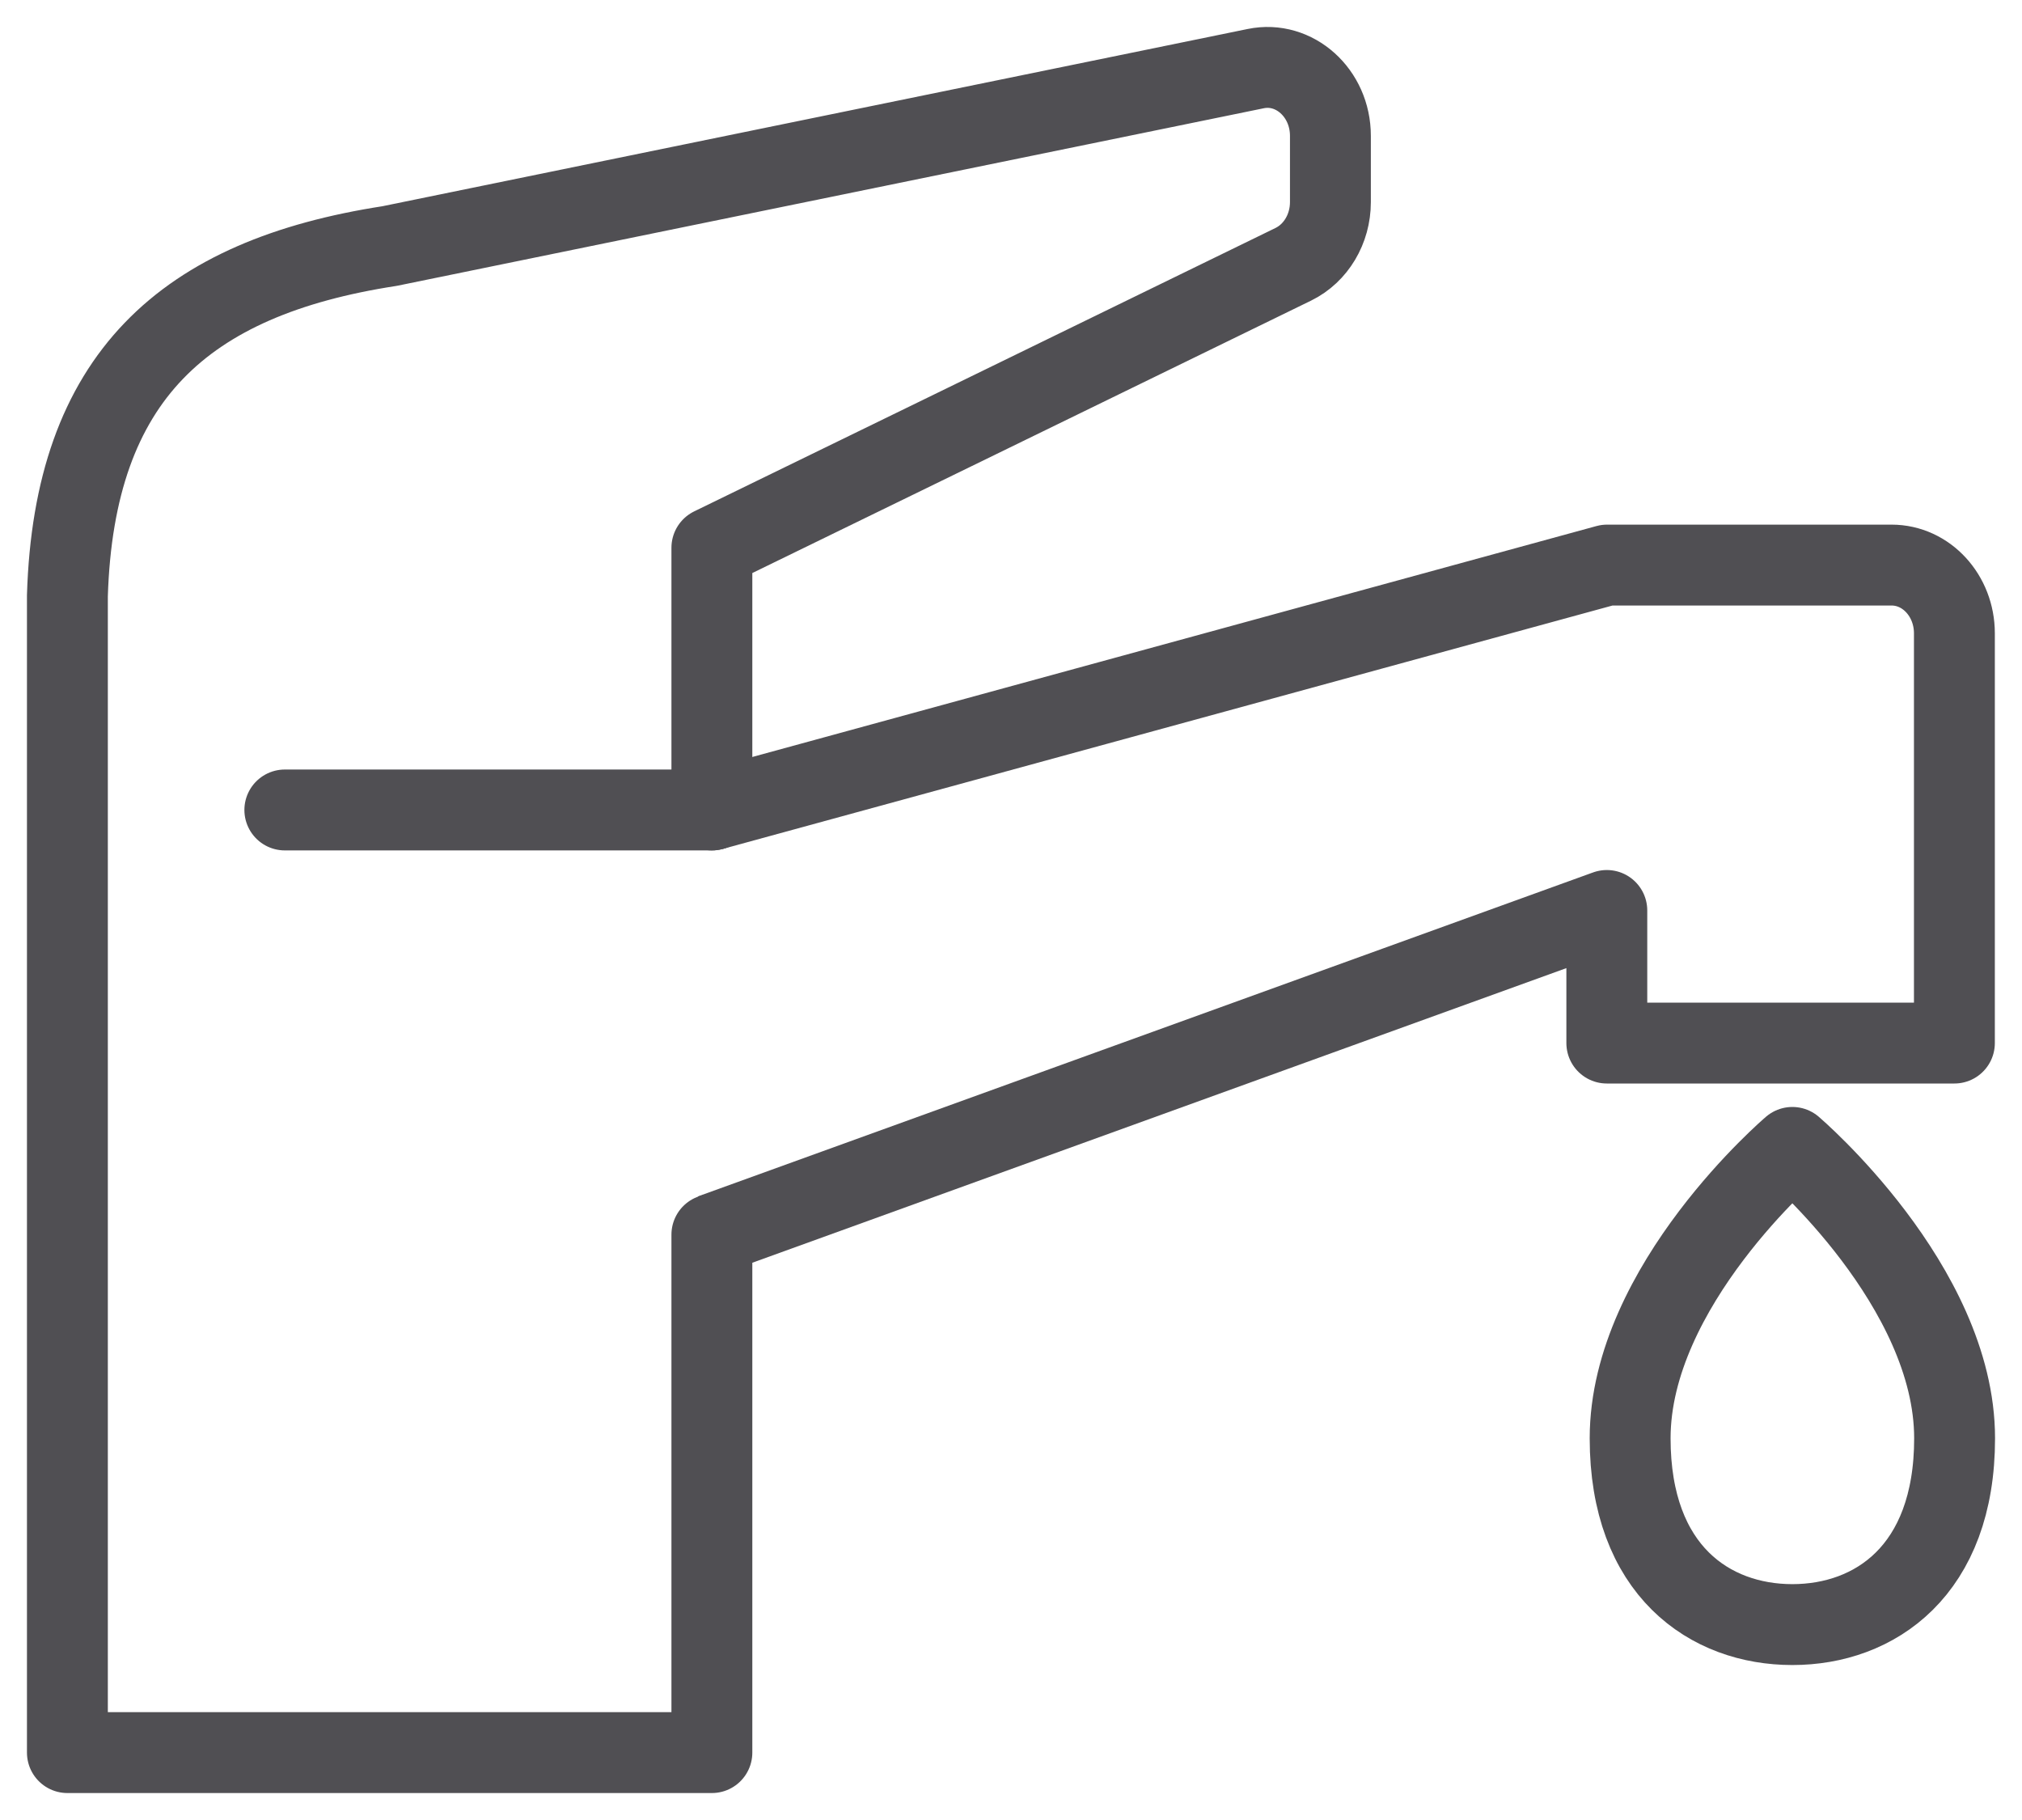 <svg width="30" height="27" viewBox="0 0 30 27" fill="none" xmlns="http://www.w3.org/2000/svg">
<path d="M26.593 17.022C26.593 17.022 24.186 19.071 24.186 21.337C24.186 23.304 25.373 24.101 26.593 24.101C27.813 24.101 29 23.304 29 21.337C29 19.074 26.593 17.022 26.593 17.022Z" stroke="#504F53" stroke-width="1.2" stroke-linejoin="round"/>
<path d="M10.562 12.016V8.126C10.562 8.126 17.21 4.887 19.188 3.921C19.524 3.757 19.739 3.396 19.739 2.999V2.015C19.739 1.379 19.205 0.9 18.631 1.018L5.781 3.65C2.728 4.121 1.099 5.595 1 8.838C1 8.838 1 8.838 1 8.841V26H10.562V18.316" stroke="#504F53" stroke-width="1.2" stroke-linecap="round" stroke-linejoin="round"/>
<path d="M10.562 12.016L23.844 8.383H28.064C28.582 8.383 28.997 8.838 28.997 9.395V15.474H23.84V13.507L10.559 18.313" stroke="#504F53" stroke-width="1.2" stroke-linejoin="round"/>
<path d="M10.563 12.016H4.226" stroke="#504F53" stroke-width="1.2" stroke-linecap="round" stroke-linejoin="round"/>
</svg>

